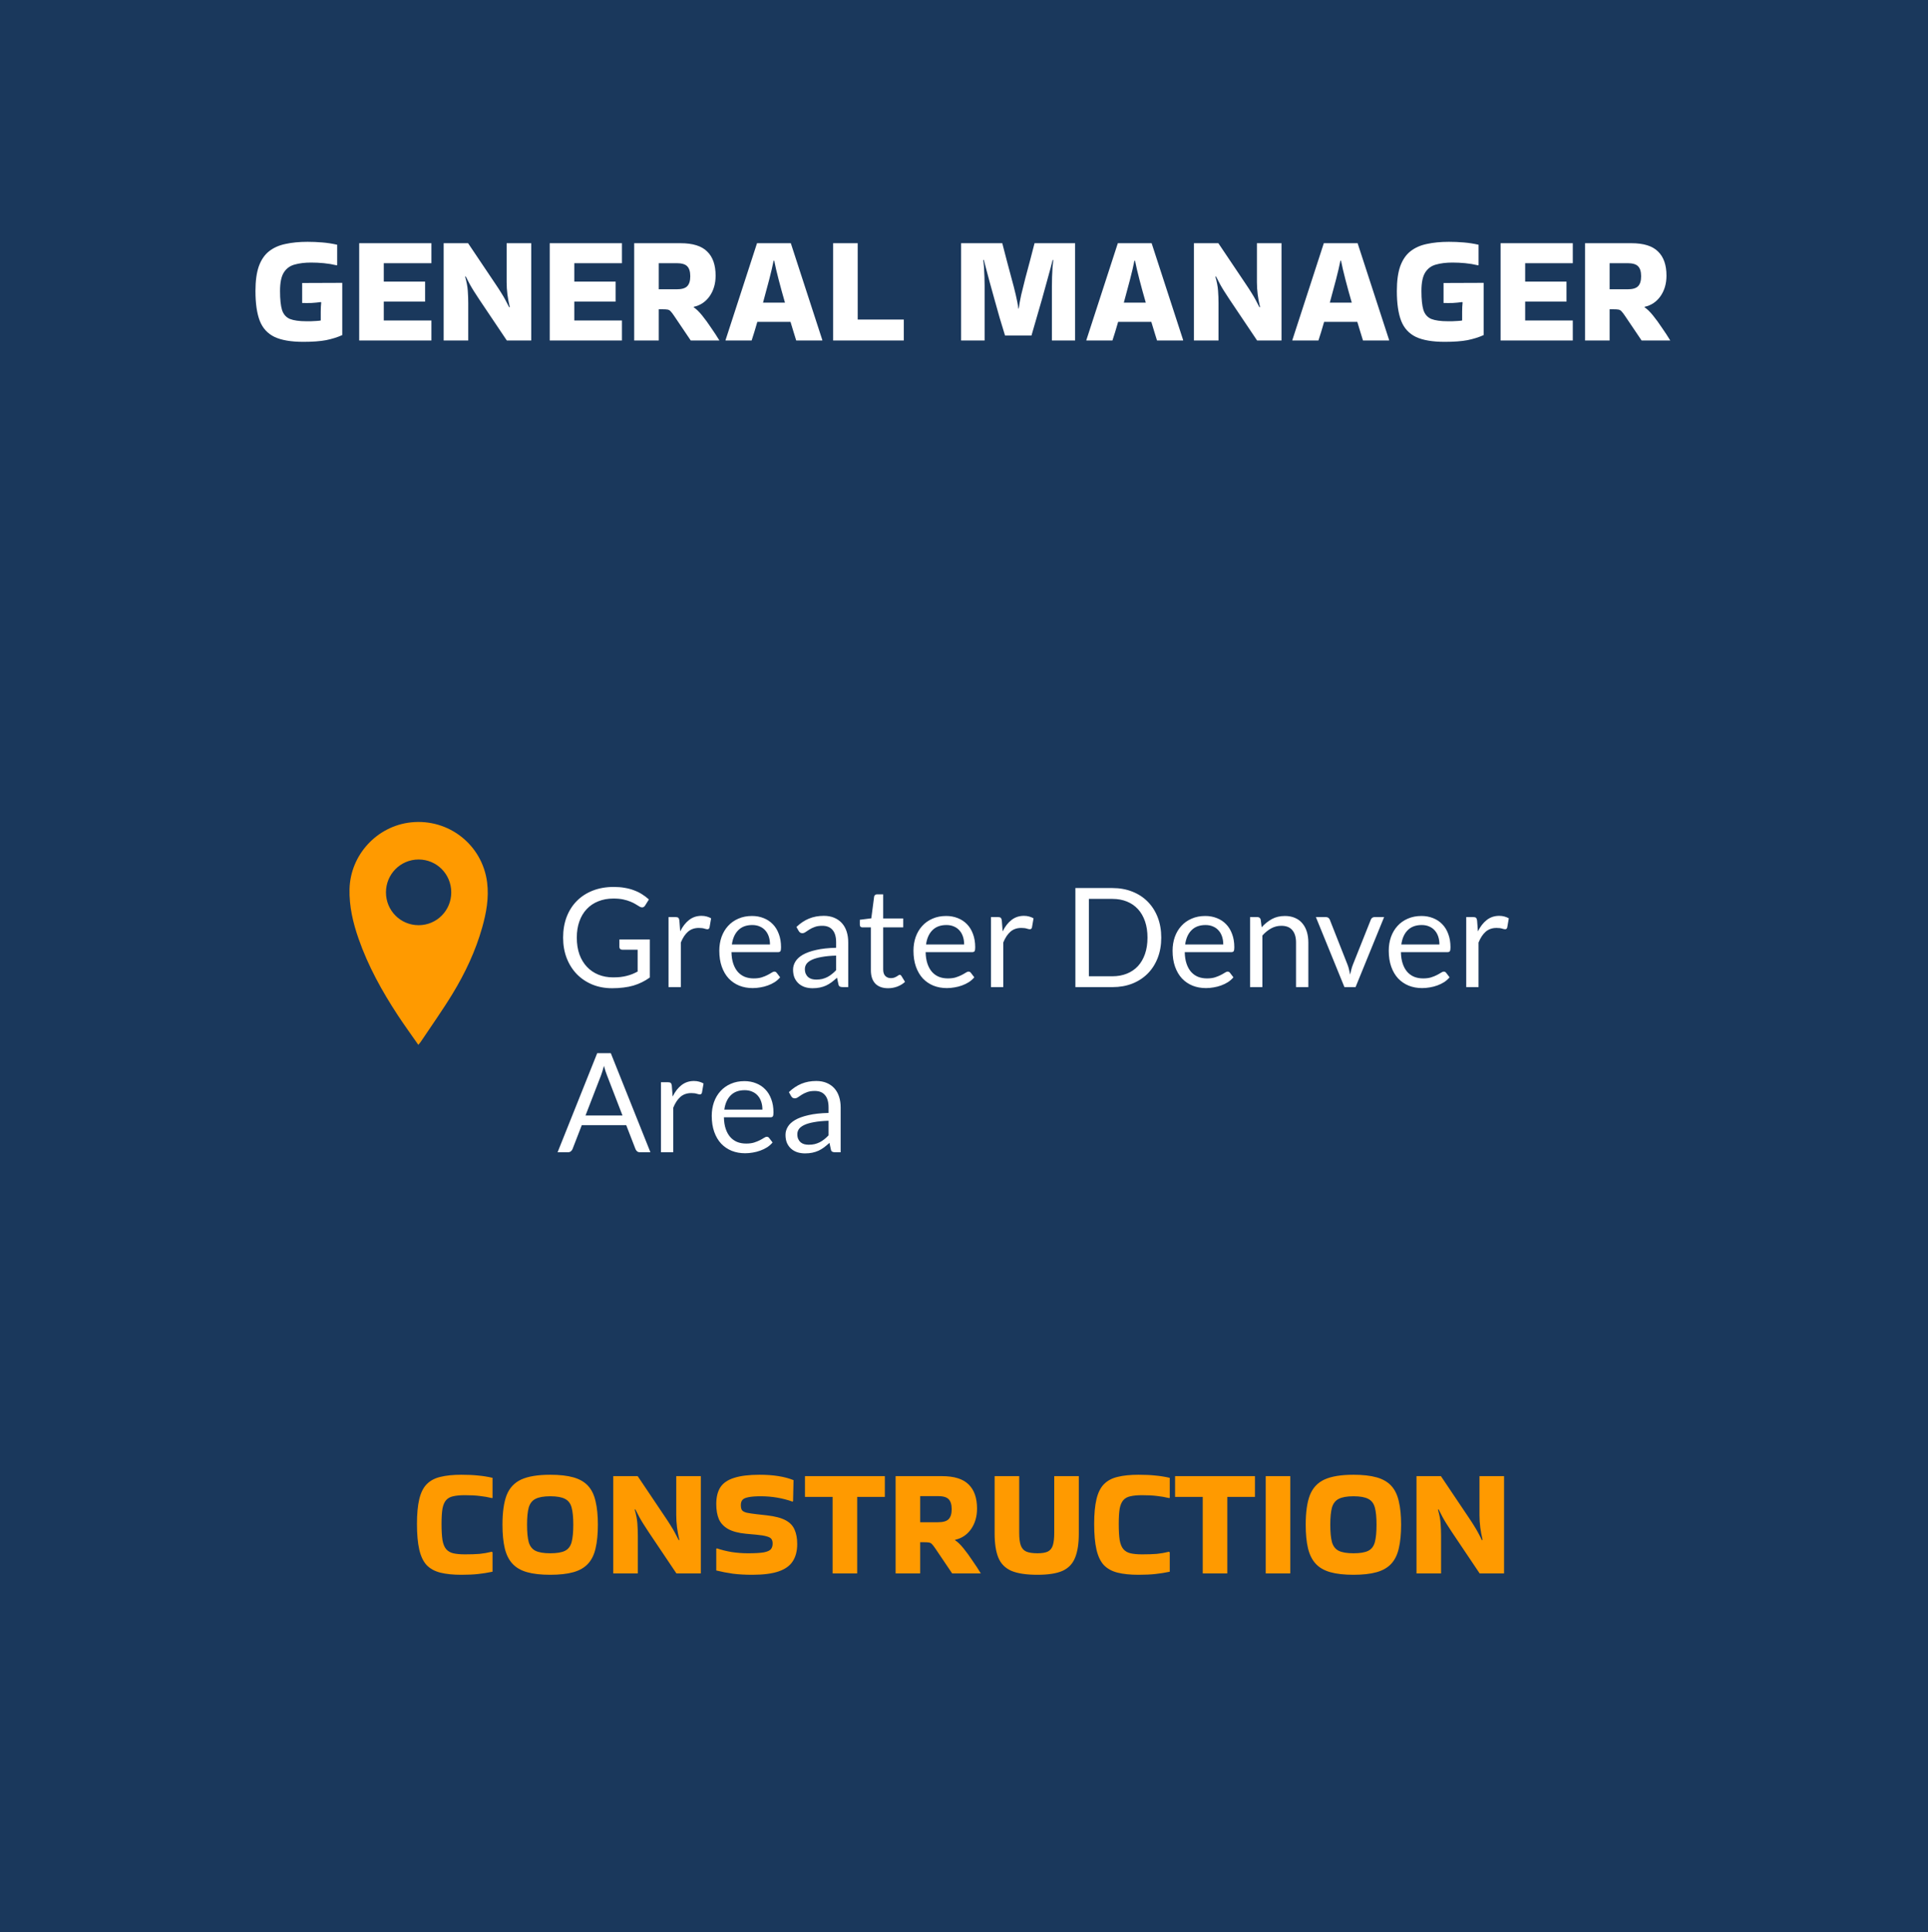 <svg width="502" height="503" viewBox="0 0 502 503" fill="none" xmlns="http://www.w3.org/2000/svg">
<rect width="502" height="503" fill="#1A385C"/>
<path d="M83.514 81.16C83.514 80.28 83.554 79.48 83.634 78.76L83.554 78.64C82.807 78.747 81.994 78.827 81.114 78.88C80.234 78.907 79.421 78.907 78.674 78.88V73.68L89.114 73.64V87.24C87.887 87.8 86.487 88.24 84.914 88.56C83.367 88.853 81.394 89 78.994 89C75.794 89 73.287 88.573 71.474 87.72C69.661 86.84 68.381 85.44 67.634 83.52C66.887 81.573 66.514 78.987 66.514 75.76C66.514 73.147 66.807 71 67.394 69.32C68.007 67.64 68.887 66.347 70.034 65.44C71.207 64.507 72.634 63.867 74.314 63.52C75.994 63.147 77.914 62.96 80.074 62.96C81.354 62.96 82.634 63.013 83.914 63.12C85.221 63.227 86.514 63.427 87.794 63.72V69L87.674 69.08C86.554 68.813 85.434 68.627 84.314 68.52C83.221 68.413 82.114 68.36 80.994 68.36C79.367 68.36 77.941 68.533 76.714 68.88C75.514 69.2 74.581 69.88 73.914 70.92C73.247 71.96 72.914 73.573 72.914 75.76C72.914 77.92 73.087 79.573 73.434 80.72C73.807 81.84 74.487 82.613 75.474 83.04C76.487 83.44 77.927 83.64 79.794 83.64C80.034 83.64 80.407 83.64 80.914 83.64C81.421 83.613 81.927 83.587 82.434 83.56C82.941 83.533 83.301 83.493 83.514 83.44V81.16ZM93.525 88.64V63.32H112.325V68.52H99.925V73.32H110.685V78.52H99.925V83.44H112.325V88.64H93.525ZM131.917 63.32H138.317V88.64H131.957L124.757 77.92C124.197 77.067 123.731 76.347 123.357 75.76C122.984 75.173 122.637 74.587 122.317 74C121.997 73.413 121.637 72.72 121.237 71.92L121.117 72.08C121.491 73.36 121.717 74.56 121.797 75.68C121.877 76.773 121.917 77.84 121.917 78.88V88.64H115.517V63.32H121.877L129.077 74.04C129.637 74.867 130.104 75.587 130.477 76.2C130.851 76.787 131.197 77.373 131.517 77.96C131.837 78.547 132.197 79.24 132.597 80.04L132.717 79.88C132.451 78.76 132.251 77.68 132.117 76.64C131.984 75.573 131.917 74.52 131.917 73.48V63.32ZM143.134 88.64V63.32H161.934V68.52H149.534V73.32H160.294V78.52H149.534V83.44H161.934V88.64H143.134ZM171.527 88.64H165.127V63.32H177.207C180.38 63.32 182.687 64.04 184.127 65.48C185.593 66.893 186.327 68.987 186.327 71.76C186.327 73.84 185.807 75.627 184.767 77.12C183.727 78.587 182.353 79.507 180.647 79.88L180.607 80C181.273 80.427 182.007 81.133 182.807 82.12C183.607 83.107 184.393 84.187 185.167 85.36C185.967 86.507 186.673 87.587 187.287 88.6V88.64H179.847L175.527 82.24C175.153 81.68 174.847 81.28 174.607 81.04C174.393 80.8 174.127 80.653 173.807 80.6C173.513 80.547 173.033 80.52 172.367 80.52H171.527V88.64ZM176.167 68.52H171.527V75.32H176.167C177.5 75.32 178.42 75.053 178.927 74.52C179.46 73.987 179.727 73.12 179.727 71.92C179.727 70.72 179.46 69.853 178.927 69.32C178.42 68.787 177.5 68.52 176.167 68.52ZM214.108 88.52V88.64H207.308C207.121 88 206.894 87.267 206.628 86.44C206.388 85.613 206.121 84.733 205.828 83.8H197.188C196.654 85.667 196.161 87.28 195.708 88.64H188.908V88.56L197.108 63.32H205.908L214.108 88.52ZM201.428 67.88C201.161 69.24 200.774 70.893 200.268 72.84C199.761 74.787 199.228 76.773 198.668 78.8H204.388C203.801 76.773 203.254 74.787 202.748 72.84C202.241 70.893 201.854 69.24 201.588 67.88H201.428ZM235.323 83.2V88.64H216.923V63.32H223.323V83.2H235.323ZM261.687 87.36C261.233 85.92 260.767 84.387 260.287 82.76C259.833 81.133 259.38 79.52 258.927 77.92C258.473 76.32 258.06 74.827 257.687 73.44C257.313 72.053 256.993 70.853 256.727 69.84C256.46 68.827 256.273 68.107 256.167 67.68L256.007 67.72C256.087 68.2 256.153 68.84 256.207 69.64C256.26 70.413 256.3 71.24 256.327 72.12C256.353 72.973 256.367 73.76 256.367 74.48V88.64H250.247V63.32H260.967C261.34 64.733 261.727 66.227 262.127 67.8C262.553 69.347 262.967 70.893 263.367 72.44C263.793 73.96 264.167 75.413 264.487 76.8C264.807 78.16 265.033 79.347 265.167 80.36H265.247C265.38 79.347 265.593 78.16 265.887 76.8C266.207 75.44 266.567 73.987 266.967 72.44C267.367 70.893 267.78 69.347 268.207 67.8C268.633 66.227 269.02 64.733 269.367 63.32H279.927V88.64H273.887V74.48C273.887 73.76 273.9 72.973 273.927 72.12C273.953 71.24 273.993 70.413 274.047 69.64C274.127 68.84 274.193 68.2 274.247 67.72L274.087 67.68C273.98 68.107 273.793 68.827 273.527 69.84C273.26 70.853 272.927 72.067 272.527 73.48C272.153 74.867 271.74 76.36 271.287 77.96C270.833 79.56 270.367 81.173 269.887 82.8C269.433 84.4 268.993 85.92 268.567 87.36H261.687ZM308.053 88.52V88.64H301.253C301.066 88 300.84 87.267 300.573 86.44C300.333 85.613 300.066 84.733 299.773 83.8H291.133C290.6 85.667 290.106 87.28 289.653 88.64H282.853V88.56L291.053 63.32H299.853L308.053 88.52ZM295.373 67.88C295.106 69.24 294.72 70.893 294.213 72.84C293.706 74.787 293.173 76.773 292.613 78.8H298.333C297.746 76.773 297.2 74.787 296.693 72.84C296.186 70.893 295.8 69.24 295.533 67.88H295.373ZM327.269 63.32H333.669V88.64H327.309L320.109 77.92C319.549 77.067 319.082 76.347 318.709 75.76C318.335 75.173 317.989 74.587 317.669 74C317.349 73.413 316.989 72.72 316.589 71.92L316.469 72.08C316.842 73.36 317.069 74.56 317.149 75.68C317.229 76.773 317.269 77.84 317.269 78.88V88.64H310.869V63.32H317.229L324.429 74.04C324.989 74.867 325.455 75.587 325.829 76.2C326.202 76.787 326.549 77.373 326.869 77.96C327.189 78.547 327.549 79.24 327.949 80.04L328.069 79.88C327.802 78.76 327.602 77.68 327.469 76.64C327.335 75.573 327.269 74.52 327.269 73.48V63.32ZM361.686 88.52V88.64H354.886C354.699 88 354.473 87.267 354.206 86.44C353.966 85.613 353.699 84.733 353.406 83.8H344.766C344.233 85.667 343.739 87.28 343.286 88.64H336.486V88.56L344.686 63.32H353.486L361.686 88.52ZM349.006 67.88C348.739 69.24 348.353 70.893 347.846 72.84C347.339 74.787 346.806 76.773 346.246 78.8H351.966C351.379 76.773 350.833 74.787 350.326 72.84C349.819 70.893 349.433 69.24 349.166 67.88H349.006ZM380.702 81.16C380.702 80.28 380.742 79.48 380.822 78.76L380.742 78.64C379.995 78.747 379.182 78.827 378.302 78.88C377.422 78.907 376.608 78.907 375.862 78.88V73.68L386.302 73.64V87.24C385.075 87.8 383.675 88.24 382.102 88.56C380.555 88.853 378.582 89 376.182 89C372.982 89 370.475 88.573 368.662 87.72C366.848 86.84 365.568 85.44 364.822 83.52C364.075 81.573 363.702 78.987 363.702 75.76C363.702 73.147 363.995 71 364.582 69.32C365.195 67.64 366.075 66.347 367.222 65.44C368.395 64.507 369.822 63.867 371.502 63.52C373.182 63.147 375.102 62.96 377.262 62.96C378.542 62.96 379.822 63.013 381.102 63.12C382.408 63.227 383.702 63.427 384.982 63.72V69L384.862 69.08C383.742 68.813 382.622 68.627 381.502 68.52C380.408 68.413 379.302 68.36 378.182 68.36C376.555 68.36 375.128 68.533 373.902 68.88C372.702 69.2 371.768 69.88 371.102 70.92C370.435 71.96 370.102 73.573 370.102 75.76C370.102 77.92 370.275 79.573 370.622 80.72C370.995 81.84 371.675 82.613 372.662 83.04C373.675 83.44 375.115 83.64 376.982 83.64C377.222 83.64 377.595 83.64 378.102 83.64C378.608 83.613 379.115 83.587 379.622 83.56C380.128 83.533 380.488 83.493 380.702 83.44V81.16ZM390.713 88.64V63.32H409.513V68.52H397.113V73.32H407.873V78.52H397.113V83.44H409.513V88.64H390.713ZM419.105 88.64H412.705V63.32H424.785C427.958 63.32 430.265 64.04 431.705 65.48C433.171 66.893 433.905 68.987 433.905 71.76C433.905 73.84 433.385 75.627 432.345 77.12C431.305 78.587 429.931 79.507 428.225 79.88L428.185 80C428.851 80.427 429.585 81.133 430.385 82.12C431.185 83.107 431.971 84.187 432.745 85.36C433.545 86.507 434.251 87.587 434.865 88.6V88.64H427.425L423.105 82.24C422.731 81.68 422.425 81.28 422.185 81.04C421.971 80.8 421.705 80.653 421.385 80.6C421.091 80.547 420.611 80.52 419.945 80.52H419.105V88.64ZM423.745 68.52H419.105V75.32H423.745C425.078 75.32 425.998 75.053 426.505 74.52C427.038 73.987 427.305 73.12 427.305 71.92C427.305 70.72 427.038 69.853 426.505 69.32C425.998 68.787 425.078 68.52 423.745 68.52Z" fill="white"/>
<path d="M128.245 404.16V409.2C126.965 409.467 125.712 409.667 124.485 409.8C123.258 409.933 121.805 410 120.125 410C117.965 410 116.138 409.813 114.645 409.44C113.178 409.067 111.992 408.413 111.085 407.48C110.205 406.52 109.565 405.173 109.165 403.44C108.765 401.707 108.565 399.48 108.565 396.76C108.565 394.147 108.765 392 109.165 390.32C109.565 388.64 110.205 387.347 111.085 386.44C111.992 385.507 113.178 384.867 114.645 384.52C116.138 384.147 117.965 383.96 120.125 383.96C121.805 383.96 123.258 384.027 124.485 384.16C125.712 384.267 126.965 384.467 128.245 384.76V389.96L128.125 390.04C127.005 389.773 125.925 389.587 124.885 389.48C123.845 389.347 122.565 389.28 121.045 389.28C119.818 389.28 118.805 389.373 118.005 389.56C117.232 389.72 116.618 390.053 116.165 390.56C115.712 391.067 115.392 391.813 115.205 392.8C115.045 393.787 114.965 395.107 114.965 396.76C114.965 398.493 115.045 399.893 115.205 400.96C115.392 402 115.712 402.787 116.165 403.32C116.618 403.853 117.232 404.213 118.005 404.4C118.805 404.587 119.818 404.68 121.045 404.68C122.538 404.68 123.805 404.64 124.845 404.56C125.912 404.453 126.978 404.267 128.045 404L128.245 404.16ZM130.83 396.96C130.83 393.733 131.19 391.173 131.91 389.28C132.657 387.387 133.924 386.027 135.71 385.2C137.524 384.373 140.044 383.96 143.27 383.96C145.697 383.96 147.71 384.187 149.31 384.64C150.91 385.093 152.177 385.827 153.11 386.84C154.044 387.853 154.697 389.2 155.07 390.88C155.47 392.533 155.67 394.56 155.67 396.96C155.67 399.387 155.47 401.44 155.07 403.12C154.697 404.773 154.044 406.107 153.11 407.12C152.177 408.133 150.91 408.867 149.31 409.32C147.71 409.773 145.697 410 143.27 410C140.844 410 138.83 409.773 137.23 409.32C135.63 408.867 134.364 408.133 133.43 407.12C132.497 406.107 131.83 404.773 131.43 403.12C131.03 401.44 130.83 399.387 130.83 396.96ZM143.27 404.4C144.977 404.4 146.257 404.187 147.11 403.76C147.964 403.333 148.537 402.587 148.83 401.52C149.124 400.427 149.27 398.907 149.27 396.96C149.27 395.04 149.124 393.547 148.83 392.48C148.537 391.413 147.964 390.667 147.11 390.24C146.257 389.787 144.977 389.56 143.27 389.56C141.59 389.56 140.31 389.787 139.43 390.24C138.577 390.667 137.99 391.413 137.67 392.48C137.377 393.547 137.23 395.04 137.23 396.96C137.23 398.907 137.377 400.427 137.67 401.52C137.99 402.587 138.577 403.333 139.43 403.76C140.31 404.187 141.59 404.4 143.27 404.4ZM176.077 384.32H182.477V409.64H176.117L168.917 398.92C168.357 398.067 167.891 397.347 167.517 396.76C167.144 396.173 166.797 395.587 166.477 395C166.157 394.413 165.797 393.72 165.397 392.92L165.277 393.08C165.651 394.36 165.877 395.56 165.957 396.68C166.037 397.773 166.077 398.84 166.077 399.88V409.64H159.677V384.32H166.037L173.237 395.04C173.797 395.867 174.264 396.587 174.637 397.2C175.011 397.787 175.357 398.373 175.677 398.96C175.997 399.547 176.357 400.24 176.757 401.04L176.877 400.88C176.611 399.76 176.411 398.68 176.277 397.64C176.144 396.573 176.077 395.52 176.077 394.48V384.32ZM186.655 403.12C187.828 403.52 189.108 403.84 190.495 404.08C191.908 404.293 193.308 404.4 194.695 404.4C196.588 404.4 197.988 404.32 198.895 404.16C199.828 403.973 200.441 403.693 200.735 403.32C201.028 402.947 201.175 402.467 201.175 401.88C201.175 401.373 201.068 400.973 200.855 400.68C200.641 400.387 200.228 400.16 199.615 400C199.001 399.813 198.095 399.667 196.895 399.56L194.255 399.32C192.281 399.133 190.721 398.72 189.575 398.08C188.455 397.44 187.655 396.587 187.175 395.52C186.721 394.427 186.495 393.12 186.495 391.6C186.495 389.787 186.855 388.32 187.575 387.2C188.321 386.08 189.521 385.267 191.175 384.76C192.828 384.227 195.028 383.96 197.775 383.96C201.348 383.96 204.295 384.427 206.615 385.36L206.495 390.8L206.375 390.96C203.735 390.027 200.975 389.56 198.095 389.56C196.708 389.56 195.641 389.64 194.895 389.8C194.148 389.933 193.628 390.16 193.335 390.48C193.041 390.8 192.895 391.253 192.895 391.84C192.895 392.427 192.988 392.867 193.175 393.16C193.388 393.453 193.801 393.68 194.415 393.84C195.028 393.973 195.921 394.107 197.095 394.24L199.615 394.52C201.748 394.76 203.388 395.187 204.535 395.8C205.681 396.413 206.468 397.24 206.895 398.28C207.348 399.293 207.575 400.533 207.575 402C207.575 403.787 207.188 405.28 206.415 406.48C205.668 407.653 204.441 408.533 202.735 409.12C201.028 409.707 198.748 410 195.895 410C194.028 410 192.348 409.907 190.855 409.72C189.361 409.507 187.908 409.227 186.495 408.88V403.24L186.655 403.12ZM216.791 409.64V389.72H209.591V384.32H230.391V389.72H223.191V409.64H216.791ZM239.593 409.64H233.193V384.32H245.273C248.446 384.32 250.753 385.04 252.193 386.48C253.66 387.893 254.393 389.987 254.393 392.76C254.393 394.84 253.873 396.627 252.833 398.12C251.793 399.587 250.42 400.507 248.713 400.88L248.673 401C249.34 401.427 250.073 402.133 250.873 403.12C251.673 404.107 252.46 405.187 253.233 406.36C254.033 407.507 254.74 408.587 255.353 409.6V409.64H247.913L243.593 403.24C243.22 402.68 242.913 402.28 242.673 402.04C242.46 401.8 242.193 401.653 241.873 401.6C241.58 401.547 241.1 401.52 240.433 401.52H239.593V409.64ZM244.233 389.52H239.593V396.32H244.233C245.566 396.32 246.486 396.053 246.993 395.52C247.526 394.987 247.793 394.12 247.793 392.92C247.793 391.72 247.526 390.853 246.993 390.32C246.486 389.787 245.566 389.52 244.233 389.52ZM280.894 384.32V399.24C280.894 401.853 280.574 403.947 279.934 405.52C279.321 407.093 278.241 408.24 276.694 408.96C275.148 409.653 272.961 410 270.134 410C267.201 410 264.921 409.653 263.294 408.96C261.694 408.24 260.574 407.093 259.934 405.52C259.294 403.947 258.974 401.853 258.974 399.24V384.32H265.374V399.12C265.374 400.48 265.508 401.547 265.774 402.32C266.041 403.093 266.521 403.64 267.214 403.96C267.908 404.253 268.881 404.4 270.134 404.4C271.308 404.4 272.201 404.253 272.814 403.96C273.454 403.64 273.894 403.093 274.134 402.32C274.374 401.547 274.494 400.48 274.494 399.12V384.32H280.894ZM304.573 404.16V409.2C303.293 409.467 302.04 409.667 300.813 409.8C299.586 409.933 298.133 410 296.453 410C294.293 410 292.466 409.813 290.973 409.44C289.506 409.067 288.32 408.413 287.413 407.48C286.533 406.52 285.893 405.173 285.493 403.44C285.093 401.707 284.893 399.48 284.893 396.76C284.893 394.147 285.093 392 285.493 390.32C285.893 388.64 286.533 387.347 287.413 386.44C288.32 385.507 289.506 384.867 290.973 384.52C292.466 384.147 294.293 383.96 296.453 383.96C298.133 383.96 299.586 384.027 300.813 384.16C302.04 384.267 303.293 384.467 304.573 384.76V389.96L304.453 390.04C303.333 389.773 302.253 389.587 301.213 389.48C300.173 389.347 298.893 389.28 297.373 389.28C296.146 389.28 295.133 389.373 294.333 389.56C293.56 389.72 292.946 390.053 292.493 390.56C292.04 391.067 291.72 391.813 291.533 392.8C291.373 393.787 291.293 395.107 291.293 396.76C291.293 398.493 291.373 399.893 291.533 400.96C291.72 402 292.04 402.787 292.493 403.32C292.946 403.853 293.56 404.213 294.333 404.4C295.133 404.587 296.146 404.68 297.373 404.68C298.866 404.68 300.133 404.64 301.173 404.56C302.24 404.453 303.306 404.267 304.373 404L304.573 404.16ZM313.159 409.64V389.72H305.959V384.32H326.759V389.72H319.559V409.64H313.159ZM335.96 409.64H329.56V384.32H335.96V409.64ZM339.971 396.96C339.971 393.733 340.331 391.173 341.051 389.28C341.798 387.387 343.064 386.027 344.851 385.2C346.664 384.373 349.184 383.96 352.411 383.96C354.838 383.96 356.851 384.187 358.451 384.64C360.051 385.093 361.318 385.827 362.251 386.84C363.184 387.853 363.838 389.2 364.211 390.88C364.611 392.533 364.811 394.56 364.811 396.96C364.811 399.387 364.611 401.44 364.211 403.12C363.838 404.773 363.184 406.107 362.251 407.12C361.318 408.133 360.051 408.867 358.451 409.32C356.851 409.773 354.838 410 352.411 410C349.984 410 347.971 409.773 346.371 409.32C344.771 408.867 343.504 408.133 342.571 407.12C341.638 406.107 340.971 404.773 340.571 403.12C340.171 401.44 339.971 399.387 339.971 396.96ZM352.411 404.4C354.118 404.4 355.398 404.187 356.251 403.76C357.104 403.333 357.678 402.587 357.971 401.52C358.264 400.427 358.411 398.907 358.411 396.96C358.411 395.04 358.264 393.547 357.971 392.48C357.678 391.413 357.104 390.667 356.251 390.24C355.398 389.787 354.118 389.56 352.411 389.56C350.731 389.56 349.451 389.787 348.571 390.24C347.718 390.667 347.131 391.413 346.811 392.48C346.518 393.547 346.371 395.04 346.371 396.96C346.371 398.907 346.518 400.427 346.811 401.52C347.131 402.587 347.718 403.333 348.571 403.76C349.451 404.187 350.731 404.4 352.411 404.4ZM385.218 384.32H391.618V409.64H385.258L378.058 398.92C377.498 398.067 377.031 397.347 376.658 396.76C376.285 396.173 375.938 395.587 375.618 395C375.298 394.413 374.938 393.72 374.538 392.92L374.418 393.08C374.791 394.36 375.018 395.56 375.098 396.68C375.178 397.773 375.218 398.84 375.218 399.88V409.64H368.818V384.32H375.178L382.378 395.04C382.938 395.867 383.405 396.587 383.778 397.2C384.151 397.787 384.498 398.373 384.818 398.96C385.138 399.547 385.498 400.24 385.898 401.04L386.018 400.88C385.751 399.76 385.551 398.68 385.418 397.64C385.285 396.573 385.218 395.52 385.218 394.48V384.32Z" fill="#FF9A00"/>
<path d="M159.634 254.462C160.33 254.462 160.966 254.432 161.542 254.372C162.13 254.3 162.682 254.198 163.198 254.066C163.714 253.934 164.2 253.778 164.656 253.598C165.112 253.406 165.568 253.19 166.024 252.95V247.262H162.028C161.8 247.262 161.614 247.196 161.47 247.064C161.338 246.932 161.272 246.77 161.272 246.578V244.598H169.192V254.498C168.544 254.966 167.866 255.374 167.158 255.722C166.462 256.07 165.712 256.364 164.908 256.604C164.116 256.832 163.264 257 162.352 257.108C161.44 257.228 160.45 257.288 159.382 257.288C157.51 257.288 155.794 256.97 154.234 256.334C152.674 255.686 151.33 254.786 150.202 253.634C149.074 252.47 148.192 251.078 147.556 249.458C146.932 247.838 146.62 246.056 146.62 244.112C146.62 242.144 146.926 240.35 147.538 238.73C148.162 237.11 149.044 235.724 150.184 234.572C151.336 233.408 152.722 232.508 154.342 231.872C155.974 231.236 157.798 230.918 159.814 230.918C160.834 230.918 161.782 230.996 162.658 231.152C163.534 231.296 164.344 231.512 165.088 231.8C165.844 232.076 166.54 232.418 167.176 232.826C167.812 233.222 168.406 233.672 168.958 234.176L167.968 235.76C167.764 236.084 167.5 236.246 167.176 236.246C166.984 236.246 166.774 236.18 166.546 236.048C166.246 235.88 165.91 235.676 165.538 235.436C165.166 235.196 164.71 234.968 164.17 234.752C163.642 234.524 163.012 234.332 162.28 234.176C161.56 234.02 160.702 233.942 159.706 233.942C158.254 233.942 156.94 234.182 155.764 234.662C154.588 235.13 153.586 235.808 152.758 236.696C151.93 237.572 151.294 238.64 150.85 239.9C150.406 241.148 150.184 242.552 150.184 244.112C150.184 245.744 150.412 247.202 150.868 248.486C151.336 249.758 151.99 250.838 152.83 251.726C153.67 252.614 154.666 253.292 155.818 253.76C156.97 254.228 158.242 254.462 159.634 254.462ZM174.066 257V238.766H175.902C176.25 238.766 176.49 238.832 176.622 238.964C176.754 239.096 176.844 239.324 176.892 239.648L177.108 242.492C177.732 241.22 178.5 240.23 179.412 239.522C180.336 238.802 181.416 238.442 182.652 238.442C183.156 238.442 183.612 238.502 184.02 238.622C184.428 238.73 184.806 238.886 185.154 239.09L184.74 241.484C184.656 241.784 184.47 241.934 184.182 241.934C184.014 241.934 183.756 241.88 183.408 241.772C183.06 241.652 182.574 241.592 181.95 241.592C180.834 241.592 179.898 241.916 179.142 242.564C178.398 243.212 177.774 244.154 177.27 245.39V257H174.066ZM195.803 238.478C196.895 238.478 197.903 238.664 198.827 239.036C199.751 239.396 200.549 239.924 201.221 240.62C201.893 241.304 202.415 242.156 202.787 243.176C203.171 244.184 203.363 245.336 203.363 246.632C203.363 247.136 203.309 247.472 203.201 247.64C203.093 247.808 202.889 247.892 202.589 247.892H190.457C190.481 249.044 190.637 250.046 190.925 250.898C191.213 251.75 191.609 252.464 192.113 253.04C192.617 253.604 193.217 254.03 193.913 254.318C194.609 254.594 195.389 254.732 196.253 254.732C197.057 254.732 197.747 254.642 198.323 254.462C198.911 254.27 199.415 254.066 199.835 253.85C200.255 253.634 200.603 253.436 200.879 253.256C201.167 253.064 201.413 252.968 201.617 252.968C201.881 252.968 202.085 253.07 202.229 253.274L203.129 254.444C202.733 254.924 202.259 255.344 201.707 255.704C201.155 256.052 200.561 256.34 199.925 256.568C199.301 256.796 198.653 256.964 197.981 257.072C197.309 257.192 196.643 257.252 195.983 257.252C194.723 257.252 193.559 257.042 192.491 256.622C191.435 256.19 190.517 255.566 189.737 254.75C188.969 253.922 188.369 252.902 187.937 251.69C187.505 250.478 187.289 249.086 187.289 247.514C187.289 246.242 187.481 245.054 187.865 243.95C188.261 242.846 188.825 241.892 189.557 241.088C190.289 240.272 191.183 239.636 192.239 239.18C193.295 238.712 194.483 238.478 195.803 238.478ZM195.875 240.836C194.327 240.836 193.109 241.286 192.221 242.186C191.333 243.074 190.781 244.31 190.565 245.894H200.483C200.483 245.15 200.381 244.472 200.177 243.86C199.973 243.236 199.673 242.702 199.277 242.258C198.881 241.802 198.395 241.454 197.819 241.214C197.255 240.962 196.607 240.836 195.875 240.836ZM220.856 257H219.434C219.122 257 218.87 256.952 218.678 256.856C218.486 256.76 218.36 256.556 218.3 256.244L217.94 254.552C217.46 254.984 216.992 255.374 216.536 255.722C216.08 256.058 215.6 256.346 215.096 256.586C214.592 256.814 214.052 256.988 213.476 257.108C212.912 257.228 212.282 257.288 211.586 257.288C210.878 257.288 210.212 257.192 209.588 257C208.976 256.796 208.442 256.496 207.986 256.1C207.53 255.704 207.164 255.206 206.888 254.606C206.624 253.994 206.492 253.274 206.492 252.446C206.492 251.726 206.69 251.036 207.086 250.376C207.482 249.704 208.118 249.11 208.994 248.594C209.882 248.078 211.04 247.658 212.468 247.334C213.896 246.998 215.642 246.806 217.706 246.758V245.336C217.706 243.92 217.4 242.852 216.788 242.132C216.188 241.4 215.294 241.034 214.106 241.034C213.326 241.034 212.666 241.136 212.126 241.34C211.598 241.532 211.136 241.754 210.74 242.006C210.356 242.246 210.02 242.468 209.732 242.672C209.456 242.864 209.18 242.96 208.904 242.96C208.688 242.96 208.496 242.906 208.328 242.798C208.172 242.678 208.046 242.534 207.95 242.366L207.374 241.34C208.382 240.368 209.468 239.642 210.632 239.162C211.796 238.682 213.086 238.442 214.502 238.442C215.522 238.442 216.428 238.61 217.22 238.946C218.012 239.282 218.678 239.75 219.218 240.35C219.758 240.95 220.166 241.676 220.442 242.528C220.718 243.38 220.856 244.316 220.856 245.336V257ZM212.54 255.038C213.104 255.038 213.62 254.984 214.088 254.876C214.556 254.756 214.994 254.594 215.402 254.39C215.822 254.174 216.218 253.916 216.59 253.616C216.974 253.316 217.346 252.974 217.706 252.59V248.792C216.23 248.84 214.976 248.96 213.944 249.152C212.912 249.332 212.072 249.572 211.424 249.872C210.776 250.172 210.302 250.526 210.002 250.934C209.714 251.342 209.57 251.798 209.57 252.302C209.57 252.782 209.648 253.196 209.804 253.544C209.96 253.892 210.17 254.18 210.434 254.408C210.698 254.624 211.01 254.786 211.37 254.894C211.73 254.99 212.12 255.038 212.54 255.038ZM231.236 257.288C229.796 257.288 228.686 256.886 227.906 256.082C227.138 255.278 226.754 254.12 226.754 252.608V241.448H224.558C224.366 241.448 224.204 241.394 224.072 241.286C223.94 241.166 223.874 240.986 223.874 240.746V239.468L226.862 239.09L227.6 233.456C227.624 233.276 227.702 233.132 227.834 233.024C227.966 232.904 228.134 232.844 228.338 232.844H229.958V239.126H235.178V241.448H229.958V252.392C229.958 253.16 230.144 253.73 230.516 254.102C230.888 254.474 231.368 254.66 231.956 254.66C232.292 254.66 232.58 254.618 232.82 254.534C233.072 254.438 233.288 254.336 233.468 254.228C233.648 254.12 233.798 254.024 233.918 253.94C234.05 253.844 234.164 253.796 234.26 253.796C234.428 253.796 234.578 253.898 234.71 254.102L235.646 255.632C235.094 256.148 234.428 256.556 233.648 256.856C232.868 257.144 232.064 257.288 231.236 257.288ZM246.358 238.478C247.45 238.478 248.458 238.664 249.382 239.036C250.306 239.396 251.104 239.924 251.776 240.62C252.448 241.304 252.97 242.156 253.342 243.176C253.726 244.184 253.918 245.336 253.918 246.632C253.918 247.136 253.864 247.472 253.756 247.64C253.648 247.808 253.444 247.892 253.144 247.892H241.012C241.036 249.044 241.192 250.046 241.48 250.898C241.768 251.75 242.164 252.464 242.668 253.04C243.172 253.604 243.772 254.03 244.468 254.318C245.164 254.594 245.944 254.732 246.808 254.732C247.612 254.732 248.302 254.642 248.878 254.462C249.466 254.27 249.97 254.066 250.39 253.85C250.81 253.634 251.158 253.436 251.434 253.256C251.722 253.064 251.968 252.968 252.172 252.968C252.436 252.968 252.64 253.07 252.784 253.274L253.684 254.444C253.288 254.924 252.814 255.344 252.262 255.704C251.71 256.052 251.116 256.34 250.48 256.568C249.856 256.796 249.208 256.964 248.536 257.072C247.864 257.192 247.198 257.252 246.538 257.252C245.278 257.252 244.114 257.042 243.046 256.622C241.99 256.19 241.072 255.566 240.292 254.75C239.524 253.922 238.924 252.902 238.492 251.69C238.06 250.478 237.844 249.086 237.844 247.514C237.844 246.242 238.036 245.054 238.42 243.95C238.816 242.846 239.38 241.892 240.112 241.088C240.844 240.272 241.738 239.636 242.794 239.18C243.85 238.712 245.038 238.478 246.358 238.478ZM246.43 240.836C244.882 240.836 243.664 241.286 242.776 242.186C241.888 243.074 241.336 244.31 241.12 245.894H251.038C251.038 245.15 250.936 244.472 250.732 243.86C250.528 243.236 250.228 242.702 249.832 242.258C249.436 241.802 248.95 241.454 248.374 241.214C247.81 240.962 247.162 240.836 246.43 240.836ZM258.019 257V238.766H259.855C260.203 238.766 260.443 238.832 260.575 238.964C260.707 239.096 260.797 239.324 260.845 239.648L261.061 242.492C261.685 241.22 262.453 240.23 263.365 239.522C264.289 238.802 265.369 238.442 266.605 238.442C267.109 238.442 267.565 238.502 267.973 238.622C268.381 238.73 268.759 238.886 269.107 239.09L268.693 241.484C268.609 241.784 268.423 241.934 268.135 241.934C267.967 241.934 267.709 241.88 267.361 241.772C267.013 241.652 266.527 241.592 265.903 241.592C264.787 241.592 263.851 241.916 263.095 242.564C262.351 243.212 261.727 244.154 261.223 245.39V257H258.019ZM302.359 244.112C302.359 246.044 302.053 247.802 301.441 249.386C300.829 250.97 299.965 252.326 298.849 253.454C297.733 254.582 296.395 255.458 294.835 256.082C293.275 256.694 291.547 257 289.651 257H280.003V231.206H289.651C291.547 231.206 293.275 231.518 294.835 232.142C296.395 232.754 297.733 233.63 298.849 234.77C299.965 235.898 300.829 237.254 301.441 238.838C302.053 240.422 302.359 242.18 302.359 244.112ZM298.777 244.112C298.777 242.528 298.561 241.112 298.129 239.864C297.697 238.616 297.085 237.56 296.293 236.696C295.501 235.832 294.541 235.172 293.413 234.716C292.285 234.26 291.031 234.032 289.651 234.032H283.513V254.174H289.651C291.031 254.174 292.285 253.946 293.413 253.49C294.541 253.034 295.501 252.38 296.293 251.528C297.085 250.664 297.697 249.608 298.129 248.36C298.561 247.112 298.777 245.696 298.777 244.112ZM313.823 238.478C314.915 238.478 315.923 238.664 316.847 239.036C317.771 239.396 318.569 239.924 319.241 240.62C319.913 241.304 320.435 242.156 320.807 243.176C321.191 244.184 321.383 245.336 321.383 246.632C321.383 247.136 321.329 247.472 321.221 247.64C321.113 247.808 320.909 247.892 320.609 247.892H308.477C308.501 249.044 308.657 250.046 308.945 250.898C309.233 251.75 309.629 252.464 310.133 253.04C310.637 253.604 311.237 254.03 311.933 254.318C312.629 254.594 313.409 254.732 314.273 254.732C315.077 254.732 315.767 254.642 316.343 254.462C316.931 254.27 317.435 254.066 317.855 253.85C318.275 253.634 318.623 253.436 318.899 253.256C319.187 253.064 319.433 252.968 319.637 252.968C319.901 252.968 320.105 253.07 320.249 253.274L321.149 254.444C320.753 254.924 320.279 255.344 319.727 255.704C319.175 256.052 318.581 256.34 317.945 256.568C317.321 256.796 316.673 256.964 316.001 257.072C315.329 257.192 314.663 257.252 314.003 257.252C312.743 257.252 311.579 257.042 310.511 256.622C309.455 256.19 308.537 255.566 307.757 254.75C306.989 253.922 306.389 252.902 305.957 251.69C305.525 250.478 305.309 249.086 305.309 247.514C305.309 246.242 305.501 245.054 305.885 243.95C306.281 242.846 306.845 241.892 307.577 241.088C308.309 240.272 309.203 239.636 310.259 239.18C311.315 238.712 312.503 238.478 313.823 238.478ZM313.895 240.836C312.347 240.836 311.129 241.286 310.241 242.186C309.353 243.074 308.801 244.31 308.585 245.894H318.503C318.503 245.15 318.401 244.472 318.197 243.86C317.993 243.236 317.693 242.702 317.297 242.258C316.901 241.802 316.415 241.454 315.839 241.214C315.275 240.962 314.627 240.836 313.895 240.836ZM325.483 257V238.766H327.391C327.847 238.766 328.135 238.988 328.255 239.432L328.507 241.412C329.299 240.536 330.181 239.828 331.153 239.288C332.137 238.748 333.271 238.478 334.555 238.478C335.551 238.478 336.427 238.646 337.183 238.982C337.951 239.306 338.587 239.774 339.091 240.386C339.607 240.986 339.997 241.712 340.261 242.564C340.525 243.416 340.657 244.358 340.657 245.39V257H337.453V245.39C337.453 244.01 337.135 242.942 336.499 242.186C335.875 241.418 334.915 241.034 333.619 241.034C332.671 241.034 331.783 241.262 330.955 241.718C330.139 242.174 329.383 242.792 328.687 243.572V257H325.483ZM342.621 238.766H345.249C345.501 238.766 345.711 238.832 345.879 238.964C346.047 239.096 346.167 239.252 346.239 239.432L350.865 251.168C351.033 251.6 351.165 252.032 351.261 252.464C351.357 252.896 351.447 253.322 351.531 253.742C351.627 253.322 351.729 252.896 351.837 252.464C351.945 252.032 352.083 251.6 352.251 251.168L356.931 239.432C357.003 239.24 357.117 239.084 357.273 238.964C357.441 238.832 357.645 238.766 357.885 238.766H360.387L352.953 257H350.055L342.621 238.766ZM370.108 238.478C371.2 238.478 372.208 238.664 373.132 239.036C374.056 239.396 374.854 239.924 375.526 240.62C376.198 241.304 376.72 242.156 377.092 243.176C377.476 244.184 377.668 245.336 377.668 246.632C377.668 247.136 377.614 247.472 377.506 247.64C377.398 247.808 377.194 247.892 376.894 247.892H364.762C364.786 249.044 364.942 250.046 365.23 250.898C365.518 251.75 365.914 252.464 366.418 253.04C366.922 253.604 367.522 254.03 368.218 254.318C368.914 254.594 369.694 254.732 370.558 254.732C371.362 254.732 372.052 254.642 372.628 254.462C373.216 254.27 373.72 254.066 374.14 253.85C374.56 253.634 374.908 253.436 375.184 253.256C375.472 253.064 375.718 252.968 375.922 252.968C376.186 252.968 376.39 253.07 376.534 253.274L377.434 254.444C377.038 254.924 376.564 255.344 376.012 255.704C375.46 256.052 374.866 256.34 374.23 256.568C373.606 256.796 372.958 256.964 372.286 257.072C371.614 257.192 370.948 257.252 370.288 257.252C369.028 257.252 367.864 257.042 366.796 256.622C365.74 256.19 364.822 255.566 364.042 254.75C363.274 253.922 362.674 252.902 362.242 251.69C361.81 250.478 361.594 249.086 361.594 247.514C361.594 246.242 361.786 245.054 362.17 243.95C362.566 242.846 363.13 241.892 363.862 241.088C364.594 240.272 365.488 239.636 366.544 239.18C367.6 238.712 368.788 238.478 370.108 238.478ZM370.18 240.836C368.632 240.836 367.414 241.286 366.526 242.186C365.638 243.074 365.086 244.31 364.87 245.894H374.788C374.788 245.15 374.686 244.472 374.482 243.86C374.278 243.236 373.978 242.702 373.582 242.258C373.186 241.802 372.7 241.454 372.124 241.214C371.56 240.962 370.912 240.836 370.18 240.836ZM381.769 257V238.766H383.605C383.953 238.766 384.193 238.832 384.325 238.964C384.457 239.096 384.547 239.324 384.595 239.648L384.811 242.492C385.435 241.22 386.203 240.23 387.115 239.522C388.039 238.802 389.119 238.442 390.355 238.442C390.859 238.442 391.315 238.502 391.723 238.622C392.131 238.73 392.509 238.886 392.857 239.09L392.443 241.484C392.359 241.784 392.173 241.934 391.885 241.934C391.717 241.934 391.459 241.88 391.111 241.772C390.763 241.652 390.277 241.592 389.653 241.592C388.537 241.592 387.601 241.916 386.845 242.564C386.101 243.212 385.477 244.154 384.973 245.39V257H381.769ZM169.354 300H166.654C166.342 300 166.09 299.922 165.898 299.766C165.706 299.61 165.562 299.412 165.466 299.172L163.054 292.944H151.48L149.068 299.172C148.984 299.388 148.84 299.58 148.636 299.748C148.432 299.916 148.18 300 147.88 300H145.18L155.494 274.206H159.04L169.354 300ZM152.452 290.424H162.082L158.032 279.93C157.768 279.282 157.51 278.472 157.258 277.5C157.126 277.992 156.994 278.448 156.862 278.868C156.742 279.276 156.622 279.636 156.502 279.948L152.452 290.424ZM172.097 300V281.766H173.933C174.281 281.766 174.521 281.832 174.653 281.964C174.785 282.096 174.875 282.324 174.923 282.648L175.139 285.492C175.763 284.22 176.531 283.23 177.443 282.522C178.367 281.802 179.447 281.442 180.683 281.442C181.187 281.442 181.643 281.502 182.051 281.622C182.459 281.73 182.837 281.886 183.185 282.09L182.771 284.484C182.687 284.784 182.501 284.934 182.213 284.934C182.045 284.934 181.787 284.88 181.439 284.772C181.091 284.652 180.605 284.592 179.981 284.592C178.865 284.592 177.929 284.916 177.173 285.564C176.429 286.212 175.805 287.154 175.301 288.39V300H172.097ZM193.834 281.478C194.926 281.478 195.934 281.664 196.858 282.036C197.782 282.396 198.58 282.924 199.252 283.62C199.924 284.304 200.446 285.156 200.818 286.176C201.202 287.184 201.394 288.336 201.394 289.632C201.394 290.136 201.34 290.472 201.232 290.64C201.124 290.808 200.92 290.892 200.62 290.892H188.488C188.512 292.044 188.668 293.046 188.956 293.898C189.244 294.75 189.64 295.464 190.144 296.04C190.648 296.604 191.248 297.03 191.944 297.318C192.64 297.594 193.42 297.732 194.284 297.732C195.088 297.732 195.778 297.642 196.354 297.462C196.942 297.27 197.446 297.066 197.866 296.85C198.286 296.634 198.634 296.436 198.91 296.256C199.198 296.064 199.444 295.968 199.648 295.968C199.912 295.968 200.116 296.07 200.26 296.274L201.16 297.444C200.764 297.924 200.29 298.344 199.738 298.704C199.186 299.052 198.592 299.34 197.956 299.568C197.332 299.796 196.684 299.964 196.012 300.072C195.34 300.192 194.674 300.252 194.014 300.252C192.754 300.252 191.59 300.042 190.522 299.622C189.466 299.19 188.548 298.566 187.768 297.75C187 296.922 186.4 295.902 185.968 294.69C185.536 293.478 185.32 292.086 185.32 290.514C185.32 289.242 185.512 288.054 185.896 286.95C186.292 285.846 186.856 284.892 187.588 284.088C188.32 283.272 189.214 282.636 190.27 282.18C191.326 281.712 192.514 281.478 193.834 281.478ZM193.906 283.836C192.358 283.836 191.14 284.286 190.252 285.186C189.364 286.074 188.812 287.31 188.596 288.894H198.514C198.514 288.15 198.412 287.472 198.208 286.86C198.004 286.236 197.704 285.702 197.308 285.258C196.912 284.802 196.426 284.454 195.85 284.214C195.286 283.962 194.638 283.836 193.906 283.836ZM218.887 300H217.465C217.153 300 216.901 299.952 216.709 299.856C216.517 299.76 216.391 299.556 216.331 299.244L215.971 297.552C215.491 297.984 215.023 298.374 214.567 298.722C214.111 299.058 213.631 299.346 213.127 299.586C212.623 299.814 212.083 299.988 211.507 300.108C210.943 300.228 210.313 300.288 209.617 300.288C208.909 300.288 208.243 300.192 207.619 300C207.007 299.796 206.473 299.496 206.017 299.1C205.561 298.704 205.195 298.206 204.919 297.606C204.655 296.994 204.523 296.274 204.523 295.446C204.523 294.726 204.721 294.036 205.117 293.376C205.513 292.704 206.149 292.11 207.025 291.594C207.913 291.078 209.071 290.658 210.499 290.334C211.927 289.998 213.673 289.806 215.737 289.758V288.336C215.737 286.92 215.431 285.852 214.819 285.132C214.219 284.4 213.325 284.034 212.137 284.034C211.357 284.034 210.697 284.136 210.157 284.34C209.629 284.532 209.167 284.754 208.771 285.006C208.387 285.246 208.051 285.468 207.763 285.672C207.487 285.864 207.211 285.96 206.935 285.96C206.719 285.96 206.527 285.906 206.359 285.798C206.203 285.678 206.077 285.534 205.981 285.366L205.405 284.34C206.413 283.368 207.499 282.642 208.663 282.162C209.827 281.682 211.117 281.442 212.533 281.442C213.553 281.442 214.459 281.61 215.251 281.946C216.043 282.282 216.709 282.75 217.249 283.35C217.789 283.95 218.197 284.676 218.473 285.528C218.749 286.38 218.887 287.316 218.887 288.336V300ZM210.571 298.038C211.135 298.038 211.651 297.984 212.119 297.876C212.587 297.756 213.025 297.594 213.433 297.39C213.853 297.174 214.249 296.916 214.621 296.616C215.005 296.316 215.377 295.974 215.737 295.59V291.792C214.261 291.84 213.007 291.96 211.975 292.152C210.943 292.332 210.103 292.572 209.455 292.872C208.807 293.172 208.333 293.526 208.033 293.934C207.745 294.342 207.601 294.798 207.601 295.302C207.601 295.782 207.679 296.196 207.835 296.544C207.991 296.892 208.201 297.18 208.465 297.408C208.729 297.624 209.041 297.786 209.401 297.894C209.761 297.99 210.151 298.038 210.571 298.038Z" fill="white"/>
<path d="M108.92 272.028C107.073 269.372 105.249 266.875 103.555 264.291C99.453 258.031 95.843 251.509 93.367 244.413C91.909 240.236 90.906 235.969 91.007 231.502C91.208 222.589 98.14 215.052 107.013 214.105C116.822 213.058 125.593 219.963 126.832 229.726C127.342 233.745 126.629 237.649 125.543 241.494C123.816 247.608 121.123 253.316 117.841 258.718C115.247 262.989 112.336 267.068 109.562 271.229C109.412 271.455 109.223 271.653 108.919 272.027L108.92 272.028ZM100.494 232.337C100.498 237.082 104.284 240.883 109.003 240.879C113.72 240.874 117.504 237.058 117.493 232.317C117.483 227.561 113.707 223.77 108.987 223.773C104.278 223.778 100.489 227.598 100.494 232.337Z" fill="#FF9A00"/>
</svg>
